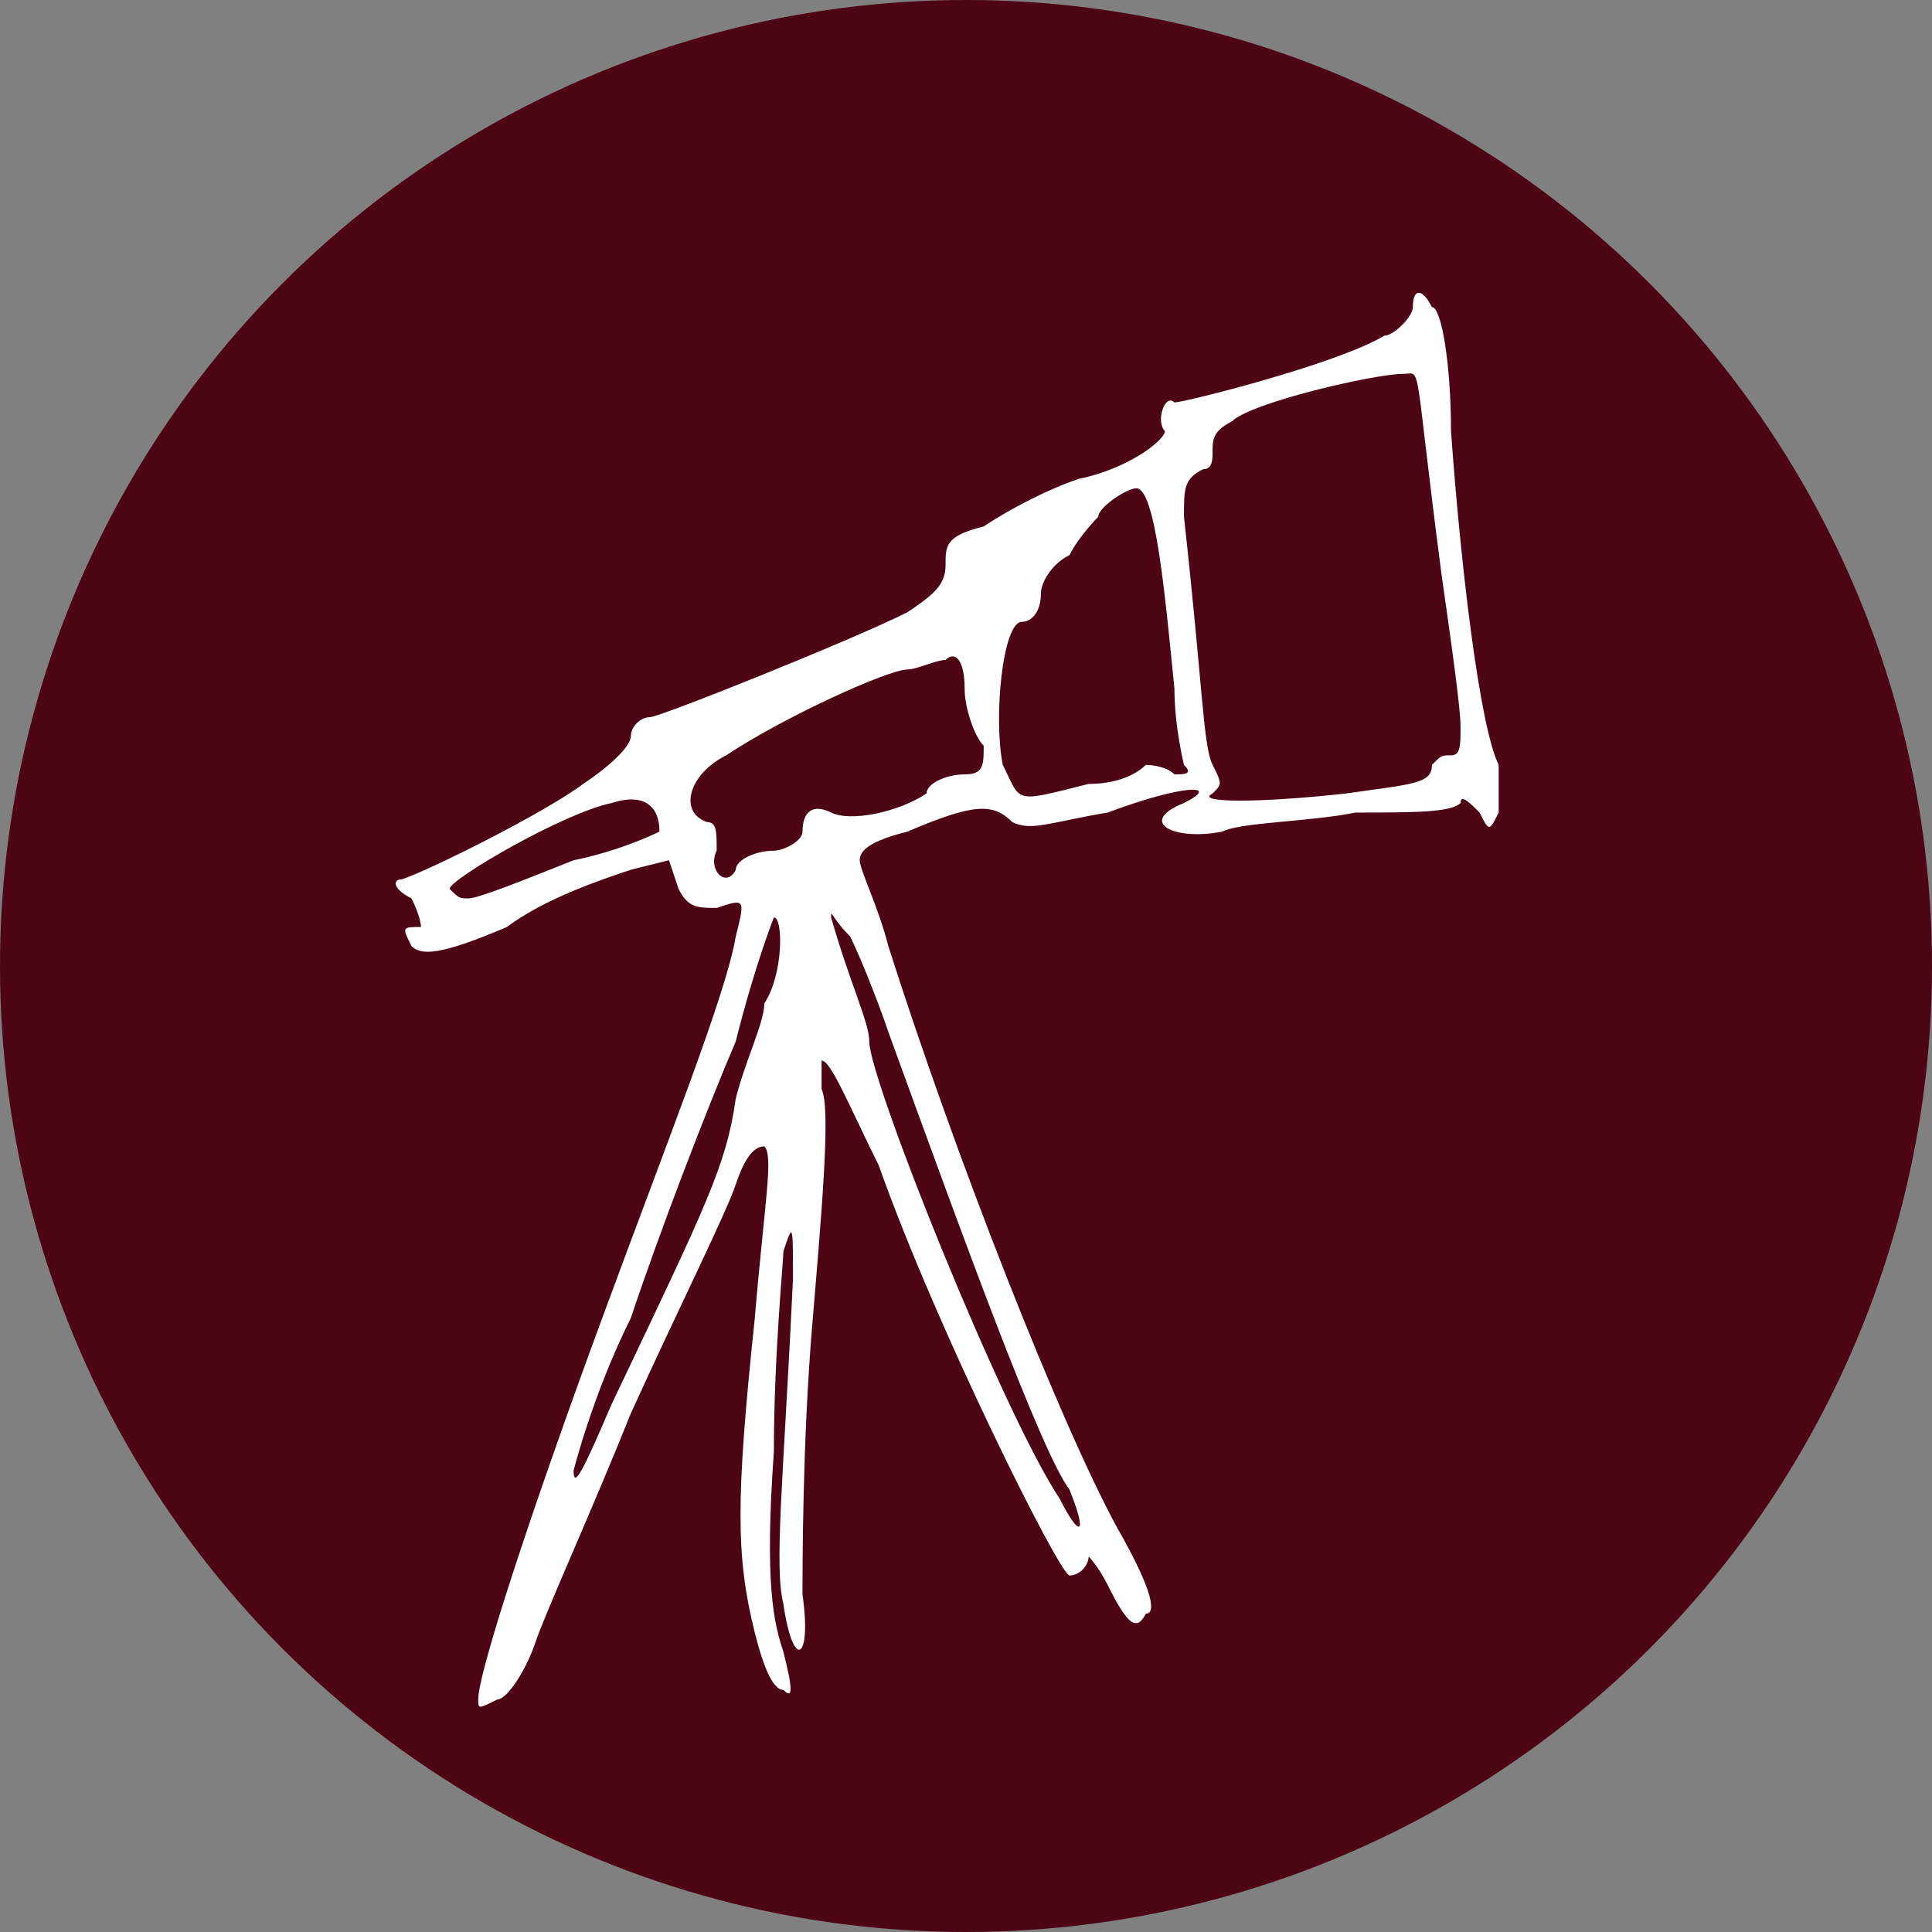 <?xml version="1.0" encoding="UTF-8" standalone="no"?><!DOCTYPE svg PUBLIC "-//W3C//DTD SVG 1.1//EN" "http://www.w3.org/Graphics/SVG/1.1/DTD/svg11.dtd"><svg width="100%" height="100%" viewBox="0 0 140 140" version="1.1" xmlns="http://www.w3.org/2000/svg" xmlns:xlink="http://www.w3.org/1999/xlink" xml:space="preserve" xmlns:serif="http://www.serif.com/" style="fill-rule:evenodd;clip-rule:evenodd;stroke-linejoin:round;stroke-miterlimit:1.414;"><rect x="0" y="0" width="140" height="140" fill="#808080" stroke="none"/><rect id="Artboard2" x="0" y="0" width="140" height="140" style="fill:none;"/><g><circle cx="70" cy="70" r="70" style="fill:#4d0414;"/><path id="Layer-1" serif:id="Layer 1" d="M44.331,58.19c2.073,-0.691 3.455,0 3.455,2.073c0,0 -2.764,1.383 -6.22,2.074c-3.455,1.382 -6.911,2.764 -7.602,2.764c-0.691,0 -0.691,0 -1.382,-0.691c0,-0.691 8.293,-5.529 11.749,-6.22m8.293,-3.456c4.146,-2.764 11.748,-6.22 13.131,-6.22c0.691,0 2.073,-0.691 2.764,-0.691c0.691,-0.691 1.382,0 1.382,2.074c0,1.382 0.691,3.455 1.382,4.146c0,1.382 0,2.073 -1.382,2.073c-1.382,0 -2.764,0.691 -2.764,1.383c-2.073,1.382 -5.529,2.073 -6.911,1.382c-1.382,-0.691 -2.073,0 -2.073,1.382c0,0.691 -1.383,1.383 -2.074,1.383c-1.382,0 -2.764,0.691 -2.764,1.382c-0.691,1.382 -2.073,0 -1.382,-1.382c0,-1.383 0,-2.074 -0.691,-2.074c-2.073,-0.691 -1.382,-3.456 1.382,-4.838m11.748,20.042c5.529,15.204 11.058,30.408 13.131,33.173c1.383,3.454 0.691,3.454 -0.691,0.691c-4.147,-6.22 -13.822,-30.408 -13.822,-33.173c0,-1.382 -1.382,-4.146 -2.764,-8.984c0,-0.691 0,0 1.382,1.382c0.691,1.382 2.073,4.838 2.764,6.911m-8.984,-2.073c0,1.382 -1.382,4.146 -2.073,6.911c-0.691,4.837 -2.073,7.602 -8.984,22.115c-2.074,4.836 -2.765,6.22 -2.765,4.836c0,0 1.382,-5.527 4.147,-11.056c2.073,-6.22 5.529,-15.204 7.602,-20.042c1.382,-5.528 2.764,-8.984 2.764,-8.984c0.691,0 0.691,4.147 -0.691,6.22m18.66,-27.644c0.691,0 1.382,-0.691 1.382,-2.073c0,-0.691 0.691,-2.073 2.073,-2.765c0.691,-1.382 2.074,-2.764 2.074,-2.764c0,-0.691 2.073,-2.073 2.764,-2.073c1.382,0 2.073,7.602 2.763,14.513c0,2.764 0.691,5.528 0.691,5.528c0.693,0.691 0,0.691 -0.691,0.691c-0.69,-0.691 -2.072,-0.691 -2.072,-0.691c-0.691,0.691 -2.073,1.382 -4.146,1.382c-5.529,1.383 -4.838,1.383 -6.221,-1.382c-0.691,-3.455 0,-10.366 1.383,-10.366m13.131,-11.056c0.691,0 0.691,-0.691 0.691,-1.382c0,-0.693 0,-1.384 1.382,-2.075c1.381,-1.381 10.365,-3.454 12.438,-3.454c1.383,0 0.692,-1.382 2.765,14.512c0.691,4.837 1.382,9.675 1.382,11.057c0,1.382 0,2.073 -0.691,2.073c-0.691,0 -0.691,0 -1.382,0.691c0,1.382 -1.382,1.382 -6.22,2.074c-6.22,0.691 -11.056,0.691 -9.674,0c0.691,-0.692 0.691,-0.692 0,-2.074c-0.691,-1.382 -0.691,-5.528 -2.075,-17.968c0,-2.073 0,-2.763 1.384,-3.454m-57.361,31.098c0.691,1.382 0.691,2.073 0.691,2.073c-1.382,0 -1.382,0 -0.691,1.382c0.691,0.691 2.073,0.691 6.911,-1.382c2.764,-2.073 6.911,-3.455 8.984,-4.146l2.765,-0.691l0.691,2.073c0.691,1.382 1.382,1.382 2.764,1.382c2.073,-0.691 2.073,-0.691 1.382,2.073c-0.691,4.147 -4.837,14.513 -9.675,27.644c-4.838,13.131 -8.985,25.569 -8.985,27.642c0,0.691 0,0.691 1.383,0c0.691,0 2.073,-2.073 2.764,-4.146c0.691,-2.073 4.146,-9.674 6.911,-16.585c3.456,-7.602 6.911,-14.513 7.602,-16.587c0.691,-2.073 1.382,-2.764 2.073,-2.764c0.691,0.691 0,4.147 -0.691,12.44c-1.382,13.131 -1.382,17.276 0,22.805c0.691,2.764 1.382,4.146 2.073,4.146c0.692,0.691 0.692,0 0,-2.764c-0.691,-2.073 -1.382,-4.838 -0.691,-14.512c0,-6.911 0.691,-13.822 0.691,-14.513c0.692,-2.073 0.692,-2.073 0.692,2.073c-0.692,14.514 -1.383,20.732 -0.692,23.497c0.692,4.837 2.074,4.146 1.383,-0.69c0,-2.075 0,-11.058 0.691,-19.351c0.691,-8.293 1.382,-15.895 0.691,-17.277l0,-2.074c0.691,0 2.073,3.456 4.146,7.602c4.147,11.749 13.131,29.716 13.822,29.716c0.691,0 1.383,-0.691 1.383,-1.382c0,0 0.691,0.691 1.382,2.073c1.382,2.765 2.073,3.456 2.764,2.074c0.691,0 0.691,-1.381 -2.073,-6.22c-4.147,-7.601 -11.749,-26.952 -16.587,-42.156c-0.691,-2.764 -2.073,-5.528 -2.073,-6.219c0,-0.691 0.691,-1.383 3.456,-2.074c4.837,-2.073 6.219,-2.073 7.602,-0.691c1.382,0.691 2.764,0 6.911,-0.691c5.527,-2.074 8.293,-2.074 5.527,-0.691c-3.454,1.382 -0.691,2.764 2.766,2.073c1.382,-0.691 6.22,-0.691 9.674,-1.382c4.147,0 6.911,0 7.602,-0.691c0,-0.691 0.691,0 1.382,0.691c0.691,1.382 0.691,1.382 1.382,0l0,-3.456c-1.382,-2.764 -2.764,-14.512 -3.455,-24.188c0,-4.836 -0.691,-8.983 -1.382,-8.983c-0.691,-1.382 -1.382,-1.382 -1.382,0c0,0.691 -1.383,2.074 -2.074,2.074c-3.455,2.073 -14.513,4.837 -15.204,4.837c-0.69,-0.691 -1.381,1.381 -0.69,2.072c0,0.691 -2.764,2.766 -6.22,3.457c-2.073,0.69 -4.837,2.072 -6.911,3.454c-2.764,0.691 -2.764,1.382 -2.764,2.765c0,1.382 -0.691,2.073 -2.764,3.455c-4.147,2.073 -17.969,7.602 -18.66,7.602c-0.691,0 -1.382,0.691 -1.382,1.382c0,0.691 -1.382,2.073 -3.456,3.455c-2.764,2.074 -11.057,6.221 -13.13,6.912c-0.691,0 -0.691,0.691 0.691,1.382" style="fill:#fff;fill-rule:nonzero;"/></g></svg>